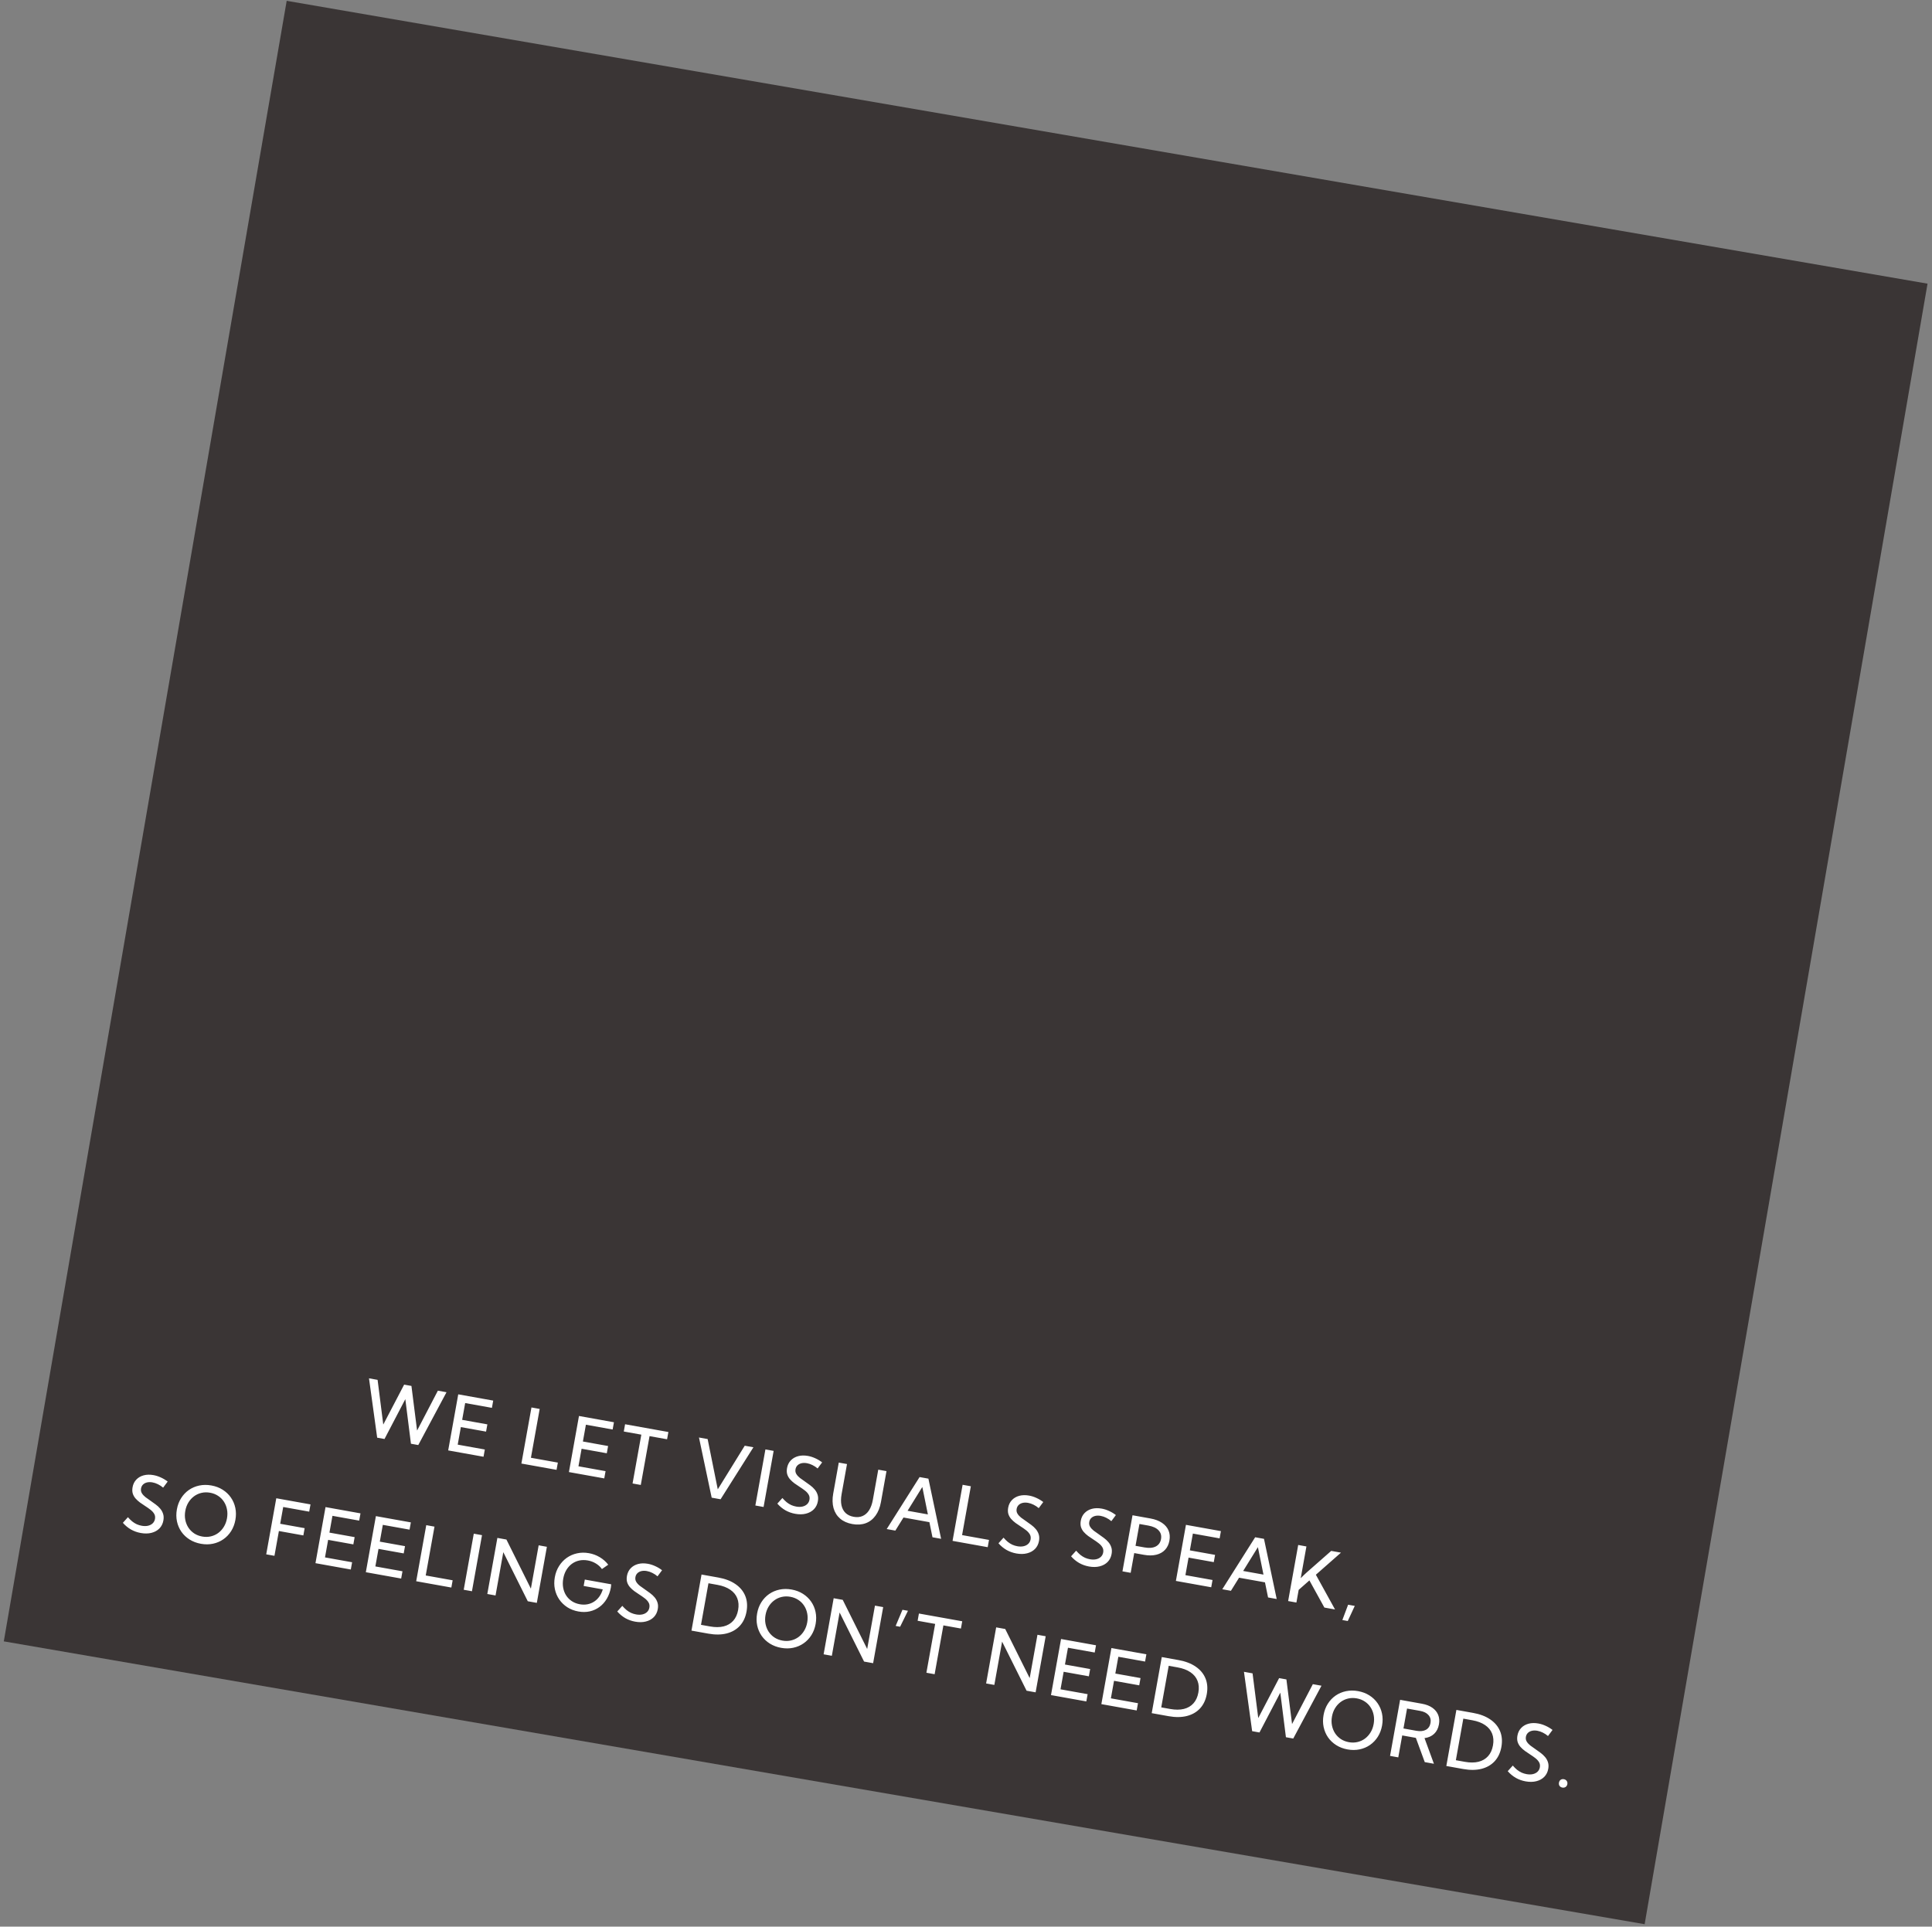 <svg width="388" height="387" viewBox="0 0 388 387" fill="none" xmlns="http://www.w3.org/2000/svg">
<rect x="0" y="0" width="388" height="387" fill="#808080" stroke="none"/>
<rect x="57.576" y="0.165" width="334.389" height="334.389" transform="rotate(9.782 57.576 0.165)" fill="#3A3535"/>
<path d="M84.002 290.261L82.53 289.997L81.4 281.043L77.22 289.045L75.748 288.781L74.104 276.858L75.832 277.168L76.972 286.148L81.163 278.125L82.628 278.387L83.764 287.35L87.937 279.34L89.672 279.651L84.002 290.261ZM90.009 291.339L92.029 280.074L99.051 281.333L98.79 282.79L93.42 281.827L92.815 285.199L97.877 286.107L97.616 287.564L92.554 286.656L91.922 290.178L97.367 291.155L97.106 292.612L90.009 291.339ZM111.771 295.242L104.711 293.976L106.732 282.711L108.384 283.008L106.625 292.815L112.032 293.785L111.771 295.242ZM114.255 295.688L116.276 284.423L123.298 285.683L123.036 287.14L117.667 286.176L117.062 289.548L122.124 290.456L121.862 291.913L116.801 291.005L116.169 294.527L121.614 295.504L121.352 296.961L114.255 295.688ZM128.688 298.277L127.036 297.981L128.796 288.173L125.274 287.541L125.535 286.084L134.231 287.644L133.97 289.101L130.448 288.469L128.688 298.277ZM144.713 301.152L142.925 300.831L140.373 288.746L142.115 289.058L144.148 299.159L149.565 290.395L151.307 290.707L144.713 301.152ZM151.696 302.404L153.717 291.139L155.369 291.436L153.348 302.701L151.696 302.404ZM156.112 302.026L157.128 300.898C157.415 301.229 157.702 301.513 157.99 301.75C158.284 301.984 158.589 302.173 158.904 302.317C159.22 302.457 159.551 302.557 159.896 302.619C160.367 302.704 160.791 302.702 161.168 302.615C161.546 302.528 161.856 302.366 162.1 302.131C162.344 301.896 162.497 301.603 162.56 301.252C162.631 300.857 162.575 300.508 162.391 300.207C162.213 299.906 161.957 299.63 161.625 299.379C161.294 299.123 160.935 298.873 160.55 298.628C160.212 298.413 159.875 298.184 159.541 297.944C159.213 297.699 158.92 297.432 158.662 297.142C158.409 296.854 158.222 296.526 158.102 296.158C157.988 295.786 157.974 295.36 158.06 294.88C158.171 294.264 158.423 293.751 158.817 293.341C159.211 292.931 159.703 292.647 160.295 292.49C160.891 292.333 161.548 292.319 162.264 292.448C162.749 292.535 163.233 292.689 163.716 292.91C164.204 293.126 164.668 293.404 165.109 293.741L164.199 294.965C163.886 294.697 163.542 294.47 163.167 294.284C162.797 294.099 162.429 293.973 162.064 293.908C161.663 293.836 161.299 293.838 160.97 293.913C160.646 293.989 160.378 294.13 160.166 294.335C159.953 294.54 159.819 294.8 159.762 295.115C159.698 295.471 159.752 295.79 159.923 296.074C160.095 296.358 160.336 296.624 160.649 296.871C160.967 297.114 161.306 297.356 161.666 297.596C162.016 297.834 162.361 298.083 162.703 298.34C163.05 298.594 163.353 298.875 163.613 299.186C163.878 299.497 164.071 299.846 164.192 300.235C164.32 300.62 164.339 301.06 164.25 301.555C164.134 302.201 163.867 302.737 163.45 303.164C163.033 303.585 162.503 303.878 161.858 304.041C161.219 304.205 160.501 304.216 159.705 304.073C158.999 303.947 158.344 303.713 157.738 303.372C157.139 303.027 156.597 302.578 156.112 302.026ZM178.032 295.501L176.917 301.719C176.721 302.811 176.359 303.717 175.832 304.439C175.309 305.162 174.652 305.669 173.861 305.962C173.07 306.254 172.176 306.31 171.18 306.132C170.183 305.953 169.365 305.589 168.724 305.04C168.084 304.491 167.642 303.787 167.398 302.926C167.16 302.067 167.138 301.092 167.334 300L168.449 293.782L170.102 294.078L169.016 300.131C168.863 300.983 168.856 301.728 168.994 302.368C169.134 303.003 169.408 303.517 169.818 303.911C170.234 304.301 170.775 304.555 171.441 304.675C172.107 304.794 172.7 304.743 173.22 304.521C173.747 304.295 174.185 303.909 174.537 303.362C174.889 302.81 175.141 302.109 175.294 301.258L176.38 295.205L178.032 295.501ZM179.81 307.447L178.076 307.136L184.677 296.693L186.45 297.011L189.002 309.096L187.268 308.785L186.649 305.752L181.445 304.818L179.81 307.447ZM182.269 303.462L186.347 304.194L185.227 298.683L182.269 303.462ZM198.359 310.775L191.3 309.508L193.32 298.243L194.972 298.54L193.213 308.348L198.62 309.318L198.359 310.775ZM200.521 309.992L201.538 308.864C201.825 309.195 202.112 309.479 202.4 309.717C202.694 309.95 202.999 310.139 203.314 310.284C203.63 310.423 203.961 310.524 204.306 310.586C204.777 310.67 205.201 310.669 205.578 310.581C205.956 310.494 206.266 310.333 206.51 310.097C206.754 309.862 206.907 309.569 206.97 309.219C207.041 308.823 206.985 308.475 206.801 308.173C206.622 307.872 206.367 307.596 206.035 307.346C205.703 307.09 205.345 306.839 204.96 306.595C204.622 306.379 204.285 306.151 203.951 305.91C203.623 305.665 203.33 305.398 203.072 305.109C202.819 304.82 202.632 304.492 202.512 304.125C202.398 303.753 202.384 303.326 202.47 302.846C202.58 302.23 202.833 301.717 203.227 301.307C203.621 300.897 204.113 300.614 204.705 300.456C205.301 300.3 205.958 300.286 206.673 300.414C207.159 300.501 207.643 300.655 208.125 300.876C208.614 301.093 209.078 301.37 209.519 301.707L208.609 302.932C208.296 302.664 207.951 302.436 207.577 302.25C207.207 302.065 206.839 301.94 206.474 301.874C206.073 301.802 205.708 301.804 205.38 301.879C205.056 301.956 204.788 302.096 204.575 302.301C204.363 302.506 204.228 302.766 204.172 303.081C204.108 303.437 204.162 303.757 204.333 304.04C204.504 304.324 204.746 304.59 205.058 304.837C205.377 305.08 205.716 305.322 206.076 305.562C206.426 305.801 206.771 306.049 207.113 306.306C207.46 306.56 207.763 306.842 208.023 307.152C208.287 307.463 208.48 307.813 208.602 308.201C208.729 308.586 208.749 309.026 208.66 309.522C208.544 310.168 208.277 310.704 207.86 311.13C207.443 311.551 206.912 311.844 206.268 312.007C205.629 312.172 204.911 312.183 204.115 312.04C203.409 311.913 202.754 311.679 202.148 311.338C201.549 310.993 201.006 310.544 200.521 309.992ZM215.104 312.608L216.12 311.48C216.407 311.811 216.695 312.095 216.983 312.333C217.277 312.566 217.581 312.755 217.896 312.899C218.212 313.039 218.543 313.14 218.889 313.202C219.359 313.286 219.783 313.284 220.161 313.197C220.538 313.11 220.849 312.948 221.092 312.713C221.336 312.478 221.489 312.185 221.552 311.834C221.623 311.439 221.567 311.09 221.383 310.789C221.205 310.488 220.949 310.212 220.617 309.961C220.286 309.706 219.928 309.455 219.543 309.21C219.204 308.995 218.868 308.766 218.534 308.526C218.206 308.281 217.912 308.014 217.654 307.725C217.401 307.436 217.214 307.108 217.094 306.74C216.98 306.369 216.966 305.942 217.052 305.462C217.163 304.846 217.415 304.333 217.809 303.923C218.203 303.513 218.696 303.229 219.287 303.072C219.884 302.915 220.54 302.901 221.256 303.03C221.742 303.117 222.225 303.271 222.708 303.492C223.196 303.709 223.66 303.986 224.101 304.323L223.192 305.547C222.878 305.279 222.534 305.052 222.159 304.866C221.789 304.681 221.421 304.556 221.056 304.49C220.655 304.418 220.291 304.42 219.962 304.495C219.638 304.572 219.37 304.712 219.158 304.917C218.945 305.122 218.811 305.382 218.754 305.697C218.69 306.053 218.744 306.372 218.916 306.656C219.087 306.94 219.329 307.206 219.641 307.453C219.959 307.696 220.298 307.938 220.658 308.178C221.008 308.417 221.354 308.665 221.695 308.922C222.042 309.176 222.346 309.458 222.605 309.768C222.87 310.079 223.063 310.429 223.184 310.817C223.312 311.202 223.331 311.642 223.242 312.138C223.126 312.783 222.86 313.32 222.442 313.746C222.025 314.167 221.495 314.46 220.851 314.623C220.211 314.788 219.494 314.798 218.698 314.656C217.992 314.529 217.336 314.295 216.731 313.954C216.131 313.609 215.589 313.16 215.104 312.608ZM225.421 315.629L227.442 304.364L231.039 305.009C231.97 305.177 232.742 305.467 233.355 305.882C233.974 306.293 234.412 306.803 234.67 307.413C234.928 308.017 234.989 308.697 234.854 309.453C234.719 310.204 234.425 310.823 233.97 311.31C233.517 311.792 232.928 312.121 232.205 312.296C231.486 312.472 230.663 312.477 229.737 312.31L227.784 311.96L227.073 315.925L225.421 315.629ZM228.046 310.503L229.841 310.825C230.777 310.993 231.532 310.93 232.107 310.635C232.688 310.336 233.04 309.841 233.164 309.15C233.288 308.459 233.129 307.878 232.686 307.406C232.25 306.929 231.564 306.607 230.627 306.439L228.832 306.117L228.046 310.503ZM236.152 317.554L238.172 306.289L245.194 307.549L244.933 309.006L239.563 308.042L238.958 311.414L244.02 312.322L243.759 313.779L238.697 312.871L238.065 316.393L243.51 317.37L243.248 318.827L236.152 317.554ZM247.205 319.537L245.47 319.226L252.072 308.782L253.845 309.1L256.397 321.186L254.663 320.874L254.044 317.841L248.84 316.908L247.205 319.537ZM249.664 315.552L253.742 316.283L252.622 310.772L249.664 315.552ZM260.354 321.895L258.694 321.598L260.715 310.333L262.367 310.629L261.224 317.005C261.452 316.767 261.673 316.548 261.884 316.348C262.096 316.149 262.278 315.98 262.432 315.842L267.346 311.522L269.306 311.874L264.263 316.31L268.112 323.287L265.972 322.903L262.966 317.449L260.811 319.35L260.354 321.895ZM270.671 325.606L269.583 325.411L270.739 322.332L272.076 322.572L270.671 325.606ZM24.675 305.88L25.691 304.752C25.978 305.082 26.266 305.366 26.554 305.604C26.848 305.838 27.153 306.027 27.468 306.171C27.784 306.311 28.115 306.411 28.46 306.473C28.931 306.558 29.355 306.556 29.732 306.469C30.109 306.381 30.42 306.22 30.664 305.985C30.907 305.749 31.061 305.457 31.124 305.106C31.195 304.711 31.138 304.362 30.955 304.06C30.776 303.76 30.521 303.484 30.189 303.233C29.857 302.977 29.499 302.727 29.114 302.482C28.775 302.266 28.439 302.038 28.105 301.797C27.777 301.552 27.484 301.285 27.226 300.996C26.972 300.708 26.786 300.38 26.666 300.012C26.552 299.64 26.538 299.214 26.624 298.733C26.734 298.117 26.986 297.605 27.38 297.195C27.774 296.785 28.267 296.501 28.858 296.344C29.455 296.187 30.111 296.173 30.827 296.301C31.313 296.389 31.797 296.543 32.279 296.763C32.767 296.98 33.232 297.257 33.673 297.595L32.763 298.819C32.449 298.551 32.105 298.324 31.73 298.138C31.36 297.953 30.993 297.827 30.627 297.762C30.227 297.69 29.862 297.692 29.533 297.767C29.21 297.843 28.942 297.984 28.729 298.189C28.517 298.393 28.382 298.653 28.326 298.969C28.262 299.324 28.316 299.644 28.487 299.928C28.658 300.212 28.9 300.477 29.212 300.725C29.53 300.968 29.869 301.209 30.229 301.45C30.579 301.688 30.925 301.936 31.266 302.194C31.614 302.447 31.917 302.729 32.177 303.039C32.441 303.35 32.634 303.7 32.756 304.089C32.883 304.473 32.902 304.914 32.813 305.409C32.698 306.055 32.431 306.591 32.013 307.018C31.597 307.439 31.066 307.731 30.422 307.895C29.783 308.059 29.065 308.07 28.269 307.927C27.563 307.801 26.907 307.567 26.302 307.226C25.702 306.88 25.16 306.432 24.675 305.88ZM40.351 310.095C39.505 309.943 38.748 309.657 38.079 309.237C37.415 308.819 36.865 308.299 36.429 307.678C35.998 307.053 35.701 306.359 35.539 305.596C35.377 304.828 35.371 304.023 35.522 303.182C35.674 302.336 35.959 301.583 36.377 300.925C36.795 300.261 37.315 299.713 37.935 299.282C38.56 298.851 39.256 298.555 40.024 298.393C40.797 298.232 41.607 298.227 42.453 298.379C43.304 298.532 44.059 298.817 44.718 299.235C45.382 299.654 45.929 300.173 46.361 300.793C46.797 301.414 47.096 302.109 47.258 302.877C47.421 303.64 47.427 304.444 47.275 305.29C47.124 306.131 46.839 306.884 46.42 307.548C46.002 308.207 45.481 308.754 44.855 309.189C44.235 309.621 43.541 309.917 42.773 310.079C42.01 310.242 41.203 310.247 40.351 310.095ZM40.613 308.638C41.214 308.745 41.789 308.735 42.339 308.606C42.889 308.478 43.388 308.249 43.834 307.921C44.282 307.588 44.656 307.174 44.956 306.68C45.262 306.182 45.472 305.618 45.585 304.987C45.698 304.356 45.698 303.754 45.584 303.181C45.474 302.608 45.268 302.091 44.963 301.628C44.66 301.16 44.272 300.772 43.8 300.466C43.328 300.154 42.792 299.944 42.192 299.836C41.591 299.728 41.015 299.739 40.465 299.867C39.921 299.992 39.423 300.22 38.97 300.553C38.524 300.881 38.147 301.294 37.841 301.792C37.535 302.29 37.325 302.854 37.212 303.485C37.099 304.116 37.099 304.718 37.213 305.292C37.327 305.865 37.536 306.386 37.84 306.853C38.15 307.317 38.537 307.705 39.004 308.016C39.476 308.323 40.012 308.53 40.613 308.638ZM53.465 312.214L55.486 300.949L62.357 302.182L62.096 303.639L56.876 302.703L56.271 306.075L61.183 306.956L60.922 308.413L56.01 307.532L55.117 312.511L53.465 312.214ZM63.354 313.988L65.375 302.723L72.397 303.983L72.135 305.44L66.766 304.477L66.161 307.849L71.223 308.757L70.961 310.214L65.9 309.306L65.268 312.828L70.713 313.804L70.451 315.261L63.354 313.988ZM73.469 315.803L75.49 304.538L82.512 305.797L82.25 307.254L76.881 306.291L76.276 309.663L81.338 310.571L81.076 312.028L76.015 311.12L75.383 314.642L80.828 315.619L80.566 317.076L73.469 315.803ZM90.644 318.883L83.584 317.617L85.605 306.352L87.257 306.649L85.498 316.457L90.905 317.427L90.644 318.883ZM93.128 319.329L95.149 308.064L96.801 308.361L94.781 319.626L93.128 319.329ZM107.809 321.963L105.992 321.637L101.078 311.779L99.518 320.475L97.866 320.179L99.887 308.914L101.704 309.24L106.616 319.105L108.178 310.401L109.83 310.698L107.809 321.963ZM120.887 315.169C120.565 314.719 120.159 314.346 119.669 314.052C119.18 313.752 118.64 313.549 118.049 313.443C117.443 313.335 116.866 313.34 116.318 313.458C115.775 313.578 115.283 313.8 114.842 314.124C114.407 314.449 114.038 314.861 113.737 315.36C113.44 315.859 113.234 316.432 113.118 317.078C113.003 317.724 112.996 318.335 113.1 318.912C113.203 319.488 113.402 320.007 113.696 320.468C113.996 320.93 114.377 321.314 114.839 321.619C115.306 321.925 115.84 322.132 116.44 322.24C116.981 322.337 117.495 322.338 117.982 322.245C118.469 322.151 118.914 321.973 119.318 321.709C119.722 321.446 120.073 321.106 120.37 320.689C120.667 320.272 120.895 319.793 121.053 319.253L117.216 318.565L117.446 317.281L122.748 318.232L122.683 318.856C122.529 319.712 122.256 320.472 121.863 321.135C121.47 321.798 120.982 322.346 120.398 322.779C119.82 323.208 119.169 323.504 118.447 323.669C117.731 323.83 116.97 323.838 116.164 323.694C115.333 323.545 114.59 323.262 113.937 322.845C113.289 322.424 112.749 321.903 112.318 321.283C111.892 320.659 111.598 319.965 111.435 319.202C111.277 318.44 111.273 317.644 111.422 316.813C111.573 315.971 111.857 315.221 112.275 314.563C112.694 313.899 113.211 313.348 113.827 312.911C114.448 312.475 115.138 312.174 115.896 312.011C116.654 311.842 117.449 311.832 118.281 311.981C119.067 312.122 119.791 312.392 120.453 312.79C121.121 313.188 121.687 313.69 122.152 314.296L120.887 315.169ZM123.962 323.69L124.978 322.562C125.265 322.892 125.553 323.177 125.841 323.414C126.135 323.648 126.439 323.837 126.754 323.981C127.07 324.121 127.401 324.221 127.747 324.283C128.217 324.368 128.641 324.366 129.019 324.279C129.396 324.192 129.707 324.03 129.95 323.795C130.194 323.56 130.348 323.267 130.41 322.916C130.481 322.521 130.425 322.172 130.241 321.871C130.063 321.57 129.807 321.294 129.475 321.043C129.144 320.787 128.786 320.537 128.401 320.292C128.062 320.077 127.726 319.848 127.392 319.607C127.064 319.363 126.77 319.096 126.512 318.806C126.259 318.518 126.072 318.19 125.952 317.822C125.838 317.45 125.824 317.024 125.91 316.543C126.021 315.928 126.273 315.415 126.667 315.005C127.061 314.595 127.554 314.311 128.145 314.154C128.742 313.997 129.398 313.983 130.114 314.112C130.6 314.199 131.084 314.353 131.566 314.574C132.054 314.79 132.519 315.067 132.959 315.405L132.05 316.629C131.736 316.361 131.392 316.134 131.017 315.948C130.647 315.763 130.279 315.637 129.914 315.572C129.513 315.5 129.149 315.502 128.82 315.577C128.496 315.653 128.228 315.794 128.016 315.999C127.803 316.203 127.669 316.464 127.612 316.779C127.549 317.134 127.602 317.454 127.774 317.738C127.945 318.022 128.187 318.288 128.499 318.535C128.817 318.778 129.156 319.02 129.516 319.26C129.866 319.498 130.212 319.746 130.553 320.004C130.9 320.258 131.204 320.539 131.463 320.849C131.728 321.16 131.921 321.51 132.042 321.899C132.17 322.284 132.189 322.724 132.1 323.219C131.984 323.865 131.718 324.401 131.3 324.828C130.883 325.249 130.353 325.541 129.709 325.705C129.069 325.869 128.352 325.88 127.556 325.737C126.85 325.611 126.194 325.377 125.589 325.036C124.989 324.69 124.447 324.242 123.962 323.69ZM138.867 327.534L140.887 316.269L144.282 316.878C145.654 317.124 146.797 317.564 147.711 318.198C148.627 318.828 149.277 319.611 149.662 320.548C150.047 321.485 150.134 322.537 149.925 323.704C149.717 324.865 149.269 325.821 148.581 326.571C147.895 327.316 147.012 327.827 145.934 328.104C144.857 328.376 143.633 328.389 142.261 328.143L138.867 327.534ZM140.78 326.373L142.59 326.698C143.626 326.884 144.539 326.88 145.329 326.685C146.119 326.486 146.76 326.11 147.252 325.557C147.749 325.001 148.077 324.282 148.235 323.401C148.394 322.515 148.337 321.726 148.063 321.037C147.794 320.347 147.323 319.775 146.65 319.318C145.978 318.857 145.124 318.533 144.088 318.347L142.278 318.022L140.78 326.373ZM156.879 330.997C156.033 330.846 155.275 330.56 154.607 330.14C153.943 329.721 153.393 329.202 152.956 328.581C152.526 327.956 152.229 327.262 152.066 326.499C151.904 325.731 151.899 324.926 152.05 324.085C152.201 323.239 152.486 322.486 152.904 321.827C153.323 321.164 153.842 320.616 154.462 320.185C155.087 319.754 155.784 319.458 156.552 319.296C157.325 319.135 158.134 319.13 158.981 319.282C159.832 319.435 160.587 319.72 161.245 320.138C161.909 320.557 162.457 321.076 162.888 321.696C163.325 322.317 163.624 323.011 163.786 323.779C163.949 324.542 163.954 325.347 163.802 326.193C163.652 327.034 163.367 327.787 162.948 328.451C162.53 329.109 162.008 329.657 161.382 330.092C160.762 330.524 160.068 330.82 159.3 330.982C158.537 331.145 157.73 331.15 156.879 330.997ZM157.14 329.54C157.741 329.648 158.317 329.638 158.867 329.509C159.417 329.38 159.915 329.152 160.362 328.824C160.809 328.491 161.183 328.077 161.483 327.583C161.79 327.085 162 326.521 162.113 325.89C162.226 325.259 162.225 324.657 162.111 324.084C162.002 323.511 161.795 322.993 161.491 322.531C161.187 322.063 160.799 321.675 160.327 321.368C159.856 321.057 159.32 320.847 158.719 320.739C158.118 320.631 157.543 320.642 156.993 320.77C156.448 320.895 155.95 321.123 155.498 321.456C155.051 321.784 154.675 322.197 154.369 322.695C154.062 323.193 153.852 323.757 153.739 324.388C153.626 325.019 153.627 325.621 153.741 326.194C153.855 326.768 154.064 327.288 154.368 327.756C154.677 328.22 155.065 328.608 155.531 328.918C156.003 329.225 156.54 329.433 157.14 329.54ZM175.348 334.078L173.53 333.752L168.617 323.894L167.057 332.591L165.405 332.294L167.425 321.029L169.243 321.355L174.155 331.221L175.716 322.517L177.368 322.813L175.348 334.078ZM180.769 326.756L179.875 326.596L181.24 323.352L182.344 323.55L180.769 326.756ZM187.7 336.294L186.048 335.997L187.807 326.189L184.285 325.557L184.546 324.101L193.243 325.66L192.981 327.117L189.459 326.486L187.7 336.294ZM207.982 339.932L206.165 339.606L201.251 329.748L199.691 338.445L198.039 338.148L200.06 326.883L201.877 327.209L206.789 337.075L208.351 328.371L210.003 328.667L207.982 339.932ZM211.068 340.485L213.088 329.22L220.11 330.48L219.849 331.937L214.479 330.974L213.874 334.346L218.936 335.254L218.675 336.711L213.613 335.803L212.981 339.325L218.426 340.301L218.165 341.758L211.068 340.485ZM221.183 342.3L223.203 331.035L230.225 332.294L229.964 333.751L224.594 332.788L223.989 336.16L229.051 337.068L228.79 338.525L223.728 337.617L223.096 341.139L228.541 342.116L228.28 343.573L221.183 342.3ZM231.298 344.114L233.318 332.849L236.713 333.458C238.085 333.704 239.228 334.145 240.142 334.779C241.058 335.408 241.708 336.191 242.093 337.129C242.478 338.066 242.565 339.118 242.356 340.284C242.148 341.446 241.7 342.402 241.012 343.152C240.326 343.897 239.444 344.407 238.365 344.684C237.288 344.956 236.064 344.969 234.692 344.723L231.298 344.114ZM233.211 342.954L235.021 343.278C236.057 343.464 236.97 343.46 237.76 343.266C238.55 343.066 239.191 342.69 239.683 342.138C240.18 341.581 240.508 340.862 240.666 339.981C240.825 339.095 240.768 338.307 240.494 337.617C240.225 336.928 239.754 336.355 239.081 335.898C238.409 335.437 237.555 335.113 236.519 334.927L234.709 334.603L233.211 342.954ZM259.721 349.213L258.249 348.949L257.119 339.994L252.939 347.996L251.467 347.732L249.823 335.81L251.55 336.12L252.692 345.099L256.883 337.076L258.347 337.339L259.483 346.302L263.656 338.291L265.391 338.603L259.721 349.213ZM270.636 351.403C269.79 351.252 269.033 350.966 268.364 350.546C267.7 350.127 267.15 349.607 266.713 348.987C266.283 348.362 265.986 347.668 265.823 346.905C265.661 346.136 265.656 345.332 265.807 344.491C265.959 343.645 266.243 342.892 266.661 342.233C267.08 341.57 267.6 341.022 268.22 340.59C268.845 340.16 269.541 339.864 270.309 339.702C271.082 339.541 271.892 339.536 272.738 339.688C273.589 339.841 274.344 340.126 275.003 340.544C275.667 340.963 276.214 341.482 276.646 342.102C277.082 342.723 277.381 343.417 277.543 344.185C277.706 344.948 277.712 345.753 277.56 346.599C277.409 347.44 277.124 348.193 276.705 348.857C276.287 349.515 275.765 350.063 275.14 350.498C274.52 350.929 273.826 351.226 273.058 351.388C272.294 351.551 271.487 351.556 270.636 351.403ZM270.898 349.946C271.498 350.054 272.074 350.044 272.624 349.915C273.174 349.786 273.673 349.558 274.119 349.23C274.566 348.897 274.94 348.483 275.241 347.989C275.547 347.491 275.757 346.927 275.87 346.296C275.983 345.665 275.983 345.063 275.869 344.49C275.759 343.917 275.552 343.399 275.248 342.936C274.944 342.469 274.556 342.081 274.084 341.774C273.613 341.462 273.077 341.253 272.476 341.145C271.876 341.037 271.3 341.048 270.75 341.176C270.206 341.301 269.707 341.529 269.255 341.861C268.809 342.19 268.432 342.603 268.126 343.101C267.819 343.599 267.61 344.163 267.497 344.794C267.383 345.425 267.384 346.027 267.498 346.6C267.612 347.174 267.821 347.694 268.125 348.162C268.434 348.626 268.822 349.013 269.288 349.324C269.76 349.631 270.297 349.839 270.898 349.946ZM287.971 354.28L286.131 353.95L284.346 349.08L281.605 348.588L280.814 352.996L279.162 352.7L281.183 341.435L285.553 342.219C286.395 342.37 287.091 342.637 287.642 343.02C288.194 343.403 288.586 343.88 288.82 344.449C289.054 345.018 289.107 345.658 288.979 346.369C288.837 347.165 288.514 347.799 288.01 348.272C287.507 348.745 286.864 349.03 286.082 349.128L287.971 354.28ZM281.855 347.191L284.461 347.659C285.232 347.797 285.867 347.73 286.366 347.458C286.865 347.18 287.171 346.726 287.284 346.096C287.397 345.47 287.266 344.942 286.894 344.514C286.527 344.081 285.955 343.795 285.179 343.656L282.574 343.189L281.855 347.191ZM290.463 354.727L292.484 343.463L295.879 344.071C297.25 344.318 298.394 344.758 299.308 345.392C300.224 346.021 300.874 346.805 301.259 347.742C301.644 348.679 301.731 349.731 301.522 350.897C301.314 352.059 300.866 353.015 300.178 353.765C299.492 354.51 298.609 355.021 297.531 355.298C296.454 355.569 295.23 355.582 293.858 355.336L290.463 354.727ZM292.377 353.567L294.187 353.892C295.223 354.077 296.136 354.073 296.925 353.879C297.716 353.68 298.357 353.304 298.849 352.751C299.346 352.194 299.674 351.475 299.832 350.594C299.991 349.708 299.934 348.92 299.66 348.23C299.39 347.541 298.92 346.968 298.247 346.512C297.575 346.05 296.721 345.726 295.685 345.541L293.875 345.216L292.377 353.567ZM302.794 355.769L303.811 354.641C304.098 354.972 304.385 355.256 304.673 355.494C304.967 355.727 305.272 355.916 305.587 356.06C305.903 356.2 306.234 356.301 306.579 356.363C307.05 356.447 307.474 356.445 307.851 356.358C308.229 356.271 308.539 356.109 308.783 355.874C309.027 355.639 309.18 355.346 309.243 354.995C309.314 354.6 309.258 354.251 309.074 353.95C308.895 353.649 308.64 353.373 308.308 353.122C307.976 352.867 307.618 352.616 307.233 352.371C306.895 352.156 306.558 351.927 306.224 351.687C305.896 351.442 305.603 351.175 305.345 350.886C305.092 350.597 304.905 350.269 304.785 349.901C304.671 349.53 304.657 349.103 304.743 348.623C304.853 348.007 305.106 347.494 305.5 347.084C305.894 346.674 306.386 346.39 306.978 346.233C307.574 346.076 308.231 346.062 308.946 346.191C309.432 346.278 309.916 346.432 310.398 346.653C310.887 346.87 311.351 347.147 311.792 347.484L310.882 348.708C310.569 348.44 310.224 348.213 309.85 348.027C309.48 347.842 309.112 347.717 308.747 347.651C308.346 347.579 307.981 347.581 307.653 347.656C307.329 347.733 307.061 347.873 306.848 348.078C306.636 348.283 306.501 348.543 306.445 348.858C306.381 349.214 306.435 349.533 306.606 349.817C306.777 350.101 307.019 350.367 307.331 350.614C307.649 350.857 307.989 351.099 308.349 351.339C308.698 351.578 309.044 351.826 309.386 352.083C309.733 352.337 310.036 352.619 310.296 352.929C310.56 353.24 310.753 353.59 310.875 353.978C311.002 354.363 311.022 354.803 310.933 355.299C310.817 355.944 310.55 356.481 310.133 356.907C309.716 357.328 309.185 357.621 308.541 357.784C307.902 357.949 307.184 357.959 306.388 357.817C305.682 357.69 305.027 357.456 304.421 357.115C303.822 356.77 303.279 356.321 302.794 355.769ZM313.768 359.063C313.518 359.018 313.329 358.904 313.201 358.721C313.079 358.539 313.04 358.325 313.084 358.08C313.13 357.824 313.242 357.633 313.42 357.504C313.603 357.377 313.819 357.336 314.07 357.381C314.315 357.425 314.504 357.539 314.636 357.723C314.769 357.906 314.812 358.126 314.766 358.381C314.722 358.627 314.606 358.813 314.418 358.939C314.23 359.066 314.013 359.107 313.768 359.063Z" fill="white"/>
</svg>
